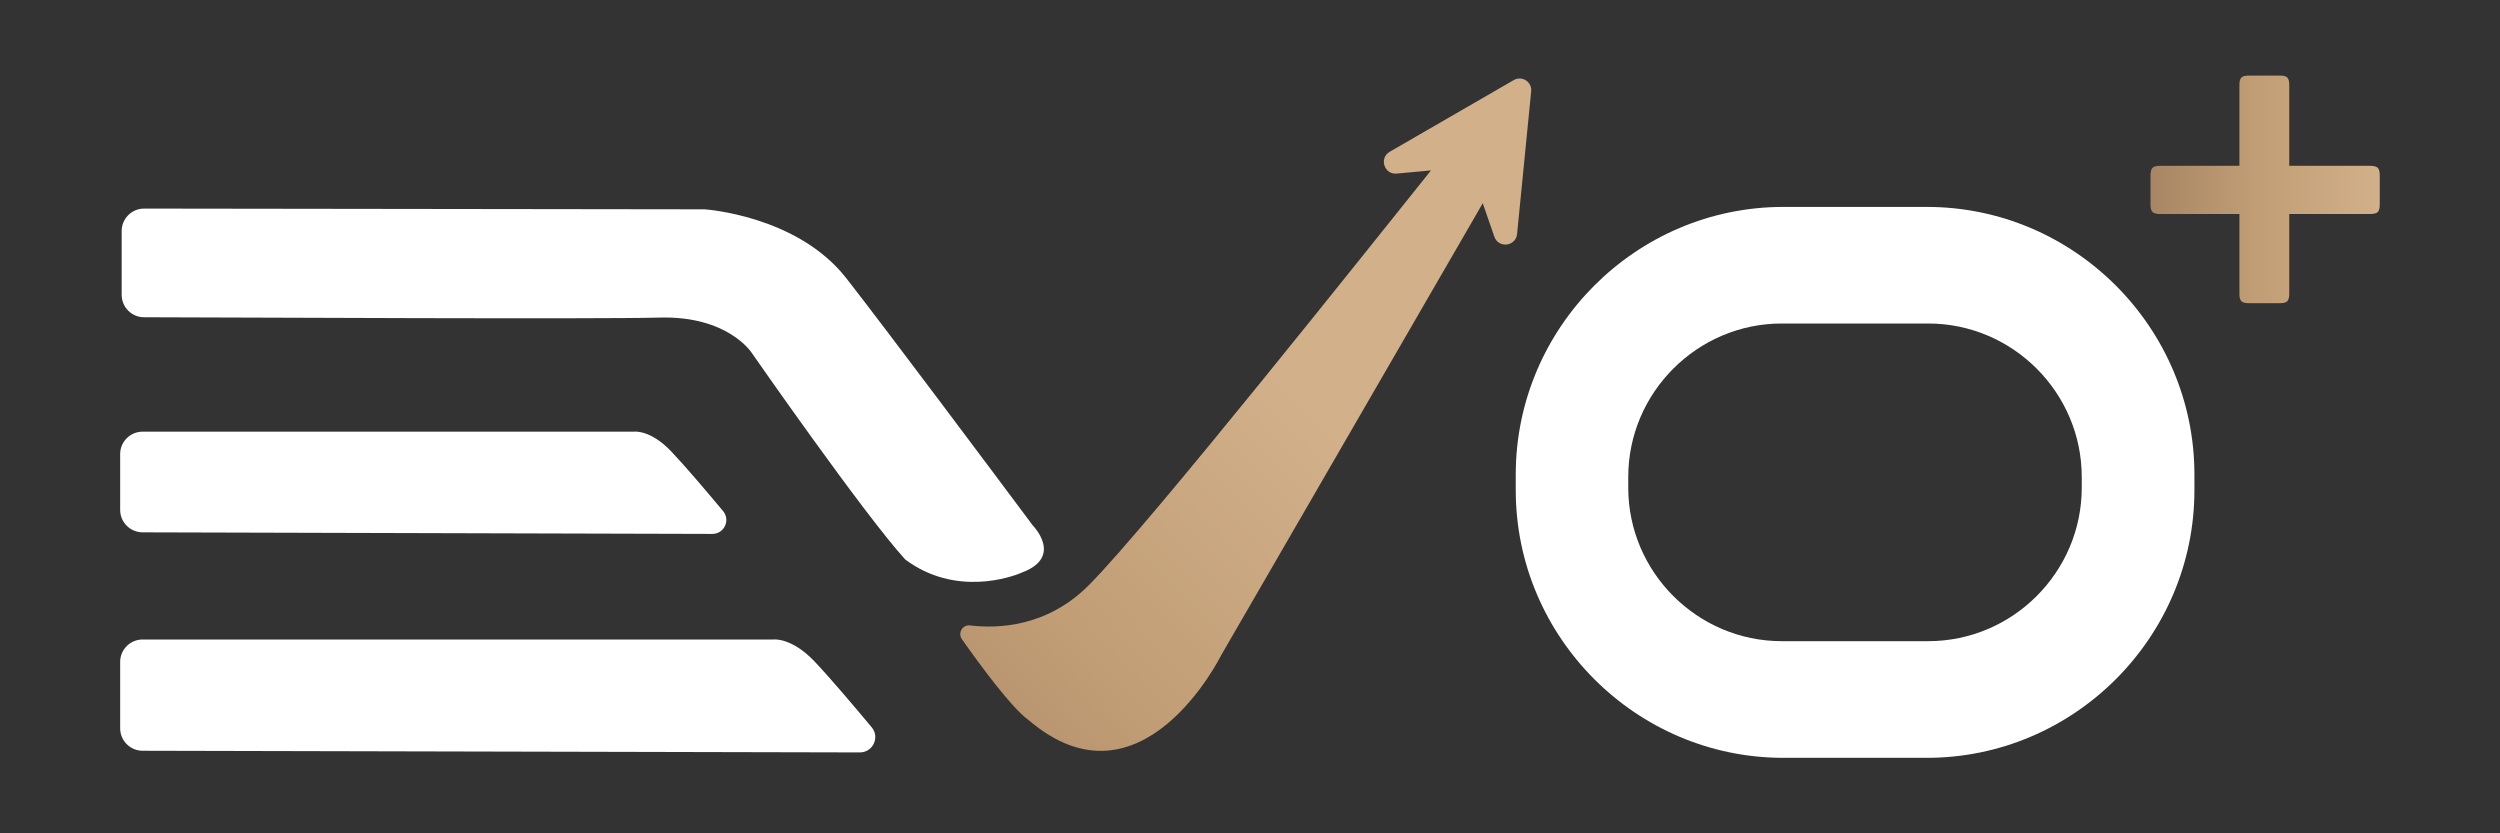 <?xml version="1.0" encoding="utf-8"?>
<!-- Generator: Adobe Illustrator 23.0.3, SVG Export Plug-In . SVG Version: 6.00 Build 0)  -->
<svg version="1.1" id="Layer_1" xmlns="http://www.w3.org/2000/svg" xmlns:xlink="http://www.w3.org/1999/xlink" x="0px" y="0px"
	 viewBox="0 0 300 100" enable-background="new 0 0 300 100" xml:space="preserve">
<rect x="0" y="0" width="300" height="100" fill="#333333" stroke="none"/>
<g>
	<path fill="#FFFFFF" d="M85.48,64.07c1.42,0,2.2-1.65,1.29-2.74c-1.91-2.29-4.59-5.45-6.23-7.17c-2.54-2.66-4.49-2.36-4.49-2.36
		H17.11c-1.48,0-2.69,1.2-2.69,2.69v6.7c0,1.48,1.2,2.68,2.68,2.69L85.48,64.07z"/>
	<path fill="#FFFFFF" d="M103.18,90.29c1.57,0,2.43-1.82,1.42-3.02c-2.11-2.53-5.07-6.02-6.88-7.92c-2.8-2.93-4.96-2.61-4.96-2.61
		H17.11c-1.48,0-2.69,1.2-2.69,2.69v7.97c0,1.48,1.2,2.68,2.68,2.69L103.18,90.29z"/>
	<g>
		<path fill="#FFFFFF" d="M231.22,24.83H214c-17.66,0-32.11,14.45-32.11,32.11v1.89c0,17.66,14.45,32.11,32.11,32.11h17.22
			c17.66,0,32.11-14.45,32.11-32.11v-1.89C263.33,39.28,248.88,24.83,231.22,24.83z M249.81,58.52c0,10.13-8.29,18.42-18.42,18.42
			h-17.58c-10.13,0-18.42-8.29-18.42-18.42v-1.28c0-10.13,8.29-18.42,18.42-18.42h17.58c10.13,0,18.42,8.29,18.42,18.42V58.52z"/>
	</g>
	<g>
		<path fill="#FFFFFF" d="M84.55,25.12c0,0,11.1,0.71,17,8.26c4.88,6.24,17.97,23.76,22.38,29.67c0,0,3.71,3.74-1.24,5.63
			c-1.3,0.59-8.03,2.95-14.05-1.53c-4.96-5.43-18.42-24.79-18.42-24.79s-2.83-4.49-11.1-4.25c-7.14,0.2-50.28-0.01-61.84-0.04
			c-1.48,0-2.68-1.21-2.68-2.69v-7.66c0-1.48,1.2-2.69,2.69-2.69L84.55,25.12z"/>
	</g>
	<linearGradient id="SVGID_1_" gradientUnits="userSpaceOnUse" x1="104.292" y1="99.916" x2="157.181" y2="48.916">
		<stop  offset="0" style="stop-color:#A88665"/>
		<stop  offset="0.449" style="stop-color:#C09D74"/>
		<stop  offset="1" style="stop-color:#D2B08A"/>
	</linearGradient>
	<path fill="url(#SVGID_1_)" d="M181.65,9.61l-14.88,8.6c-1.31,0.76-0.67,2.76,0.83,2.62l4.12-0.38
		c-6.99,8.7-33.64,42.3-41.05,49.76c-5.03,5.06-10.98,5.24-14.26,4.84c-0.91-0.11-1.51,0.91-0.98,1.66
		c2.12,3.01,5.96,8.24,7.94,9.65c13.58,11.69,23.17-7.73,23.17-7.73l31.39-54.24l1.39,4.01c0.49,1.43,2.58,1.18,2.73-0.32l1.69-17.1
		C183.87,9.83,182.65,9.04,181.65,9.61z"/>
	<g>
		<linearGradient id="SVGID_2_" gradientUnits="userSpaceOnUse" x1="258.073" y1="22.719" x2="285.576" y2="22.719">
			<stop  offset="0" style="stop-color:#A88665"/>
			<stop  offset="0.449" style="stop-color:#C09D74"/>
			<stop  offset="1" style="stop-color:#D2B08A"/>
		</linearGradient>
		<path fill="url(#SVGID_2_)" d="M274.71,25.68v9.6c0,0.41-0.08,0.7-0.23,0.86c-0.15,0.16-0.43,0.24-0.85,0.24h-3.82
			c-0.41,0-0.69-0.08-0.85-0.24c-0.15-0.16-0.23-0.45-0.23-0.86v-9.6h-9.57c-0.41,0-0.7-0.08-0.86-0.24
			c-0.16-0.16-0.24-0.46-0.24-0.89v-3.52c0-0.43,0.08-0.73,0.24-0.89c0.16-0.16,0.45-0.24,0.86-0.24h9.57v-9.73
			c0-0.41,0.08-0.7,0.23-0.86c0.15-0.16,0.43-0.24,0.85-0.24h3.82c0.41,0,0.69,0.08,0.85,0.24c0.15,0.16,0.23,0.45,0.23,0.86v9.73
			h9.73c0.43,0,0.73,0.08,0.89,0.24c0.16,0.16,0.24,0.46,0.24,0.89v3.52c0,0.43-0.08,0.73-0.24,0.89c-0.16,0.16-0.46,0.24-0.89,0.24
			H274.71z"/>
	</g>
</g>
</svg>
